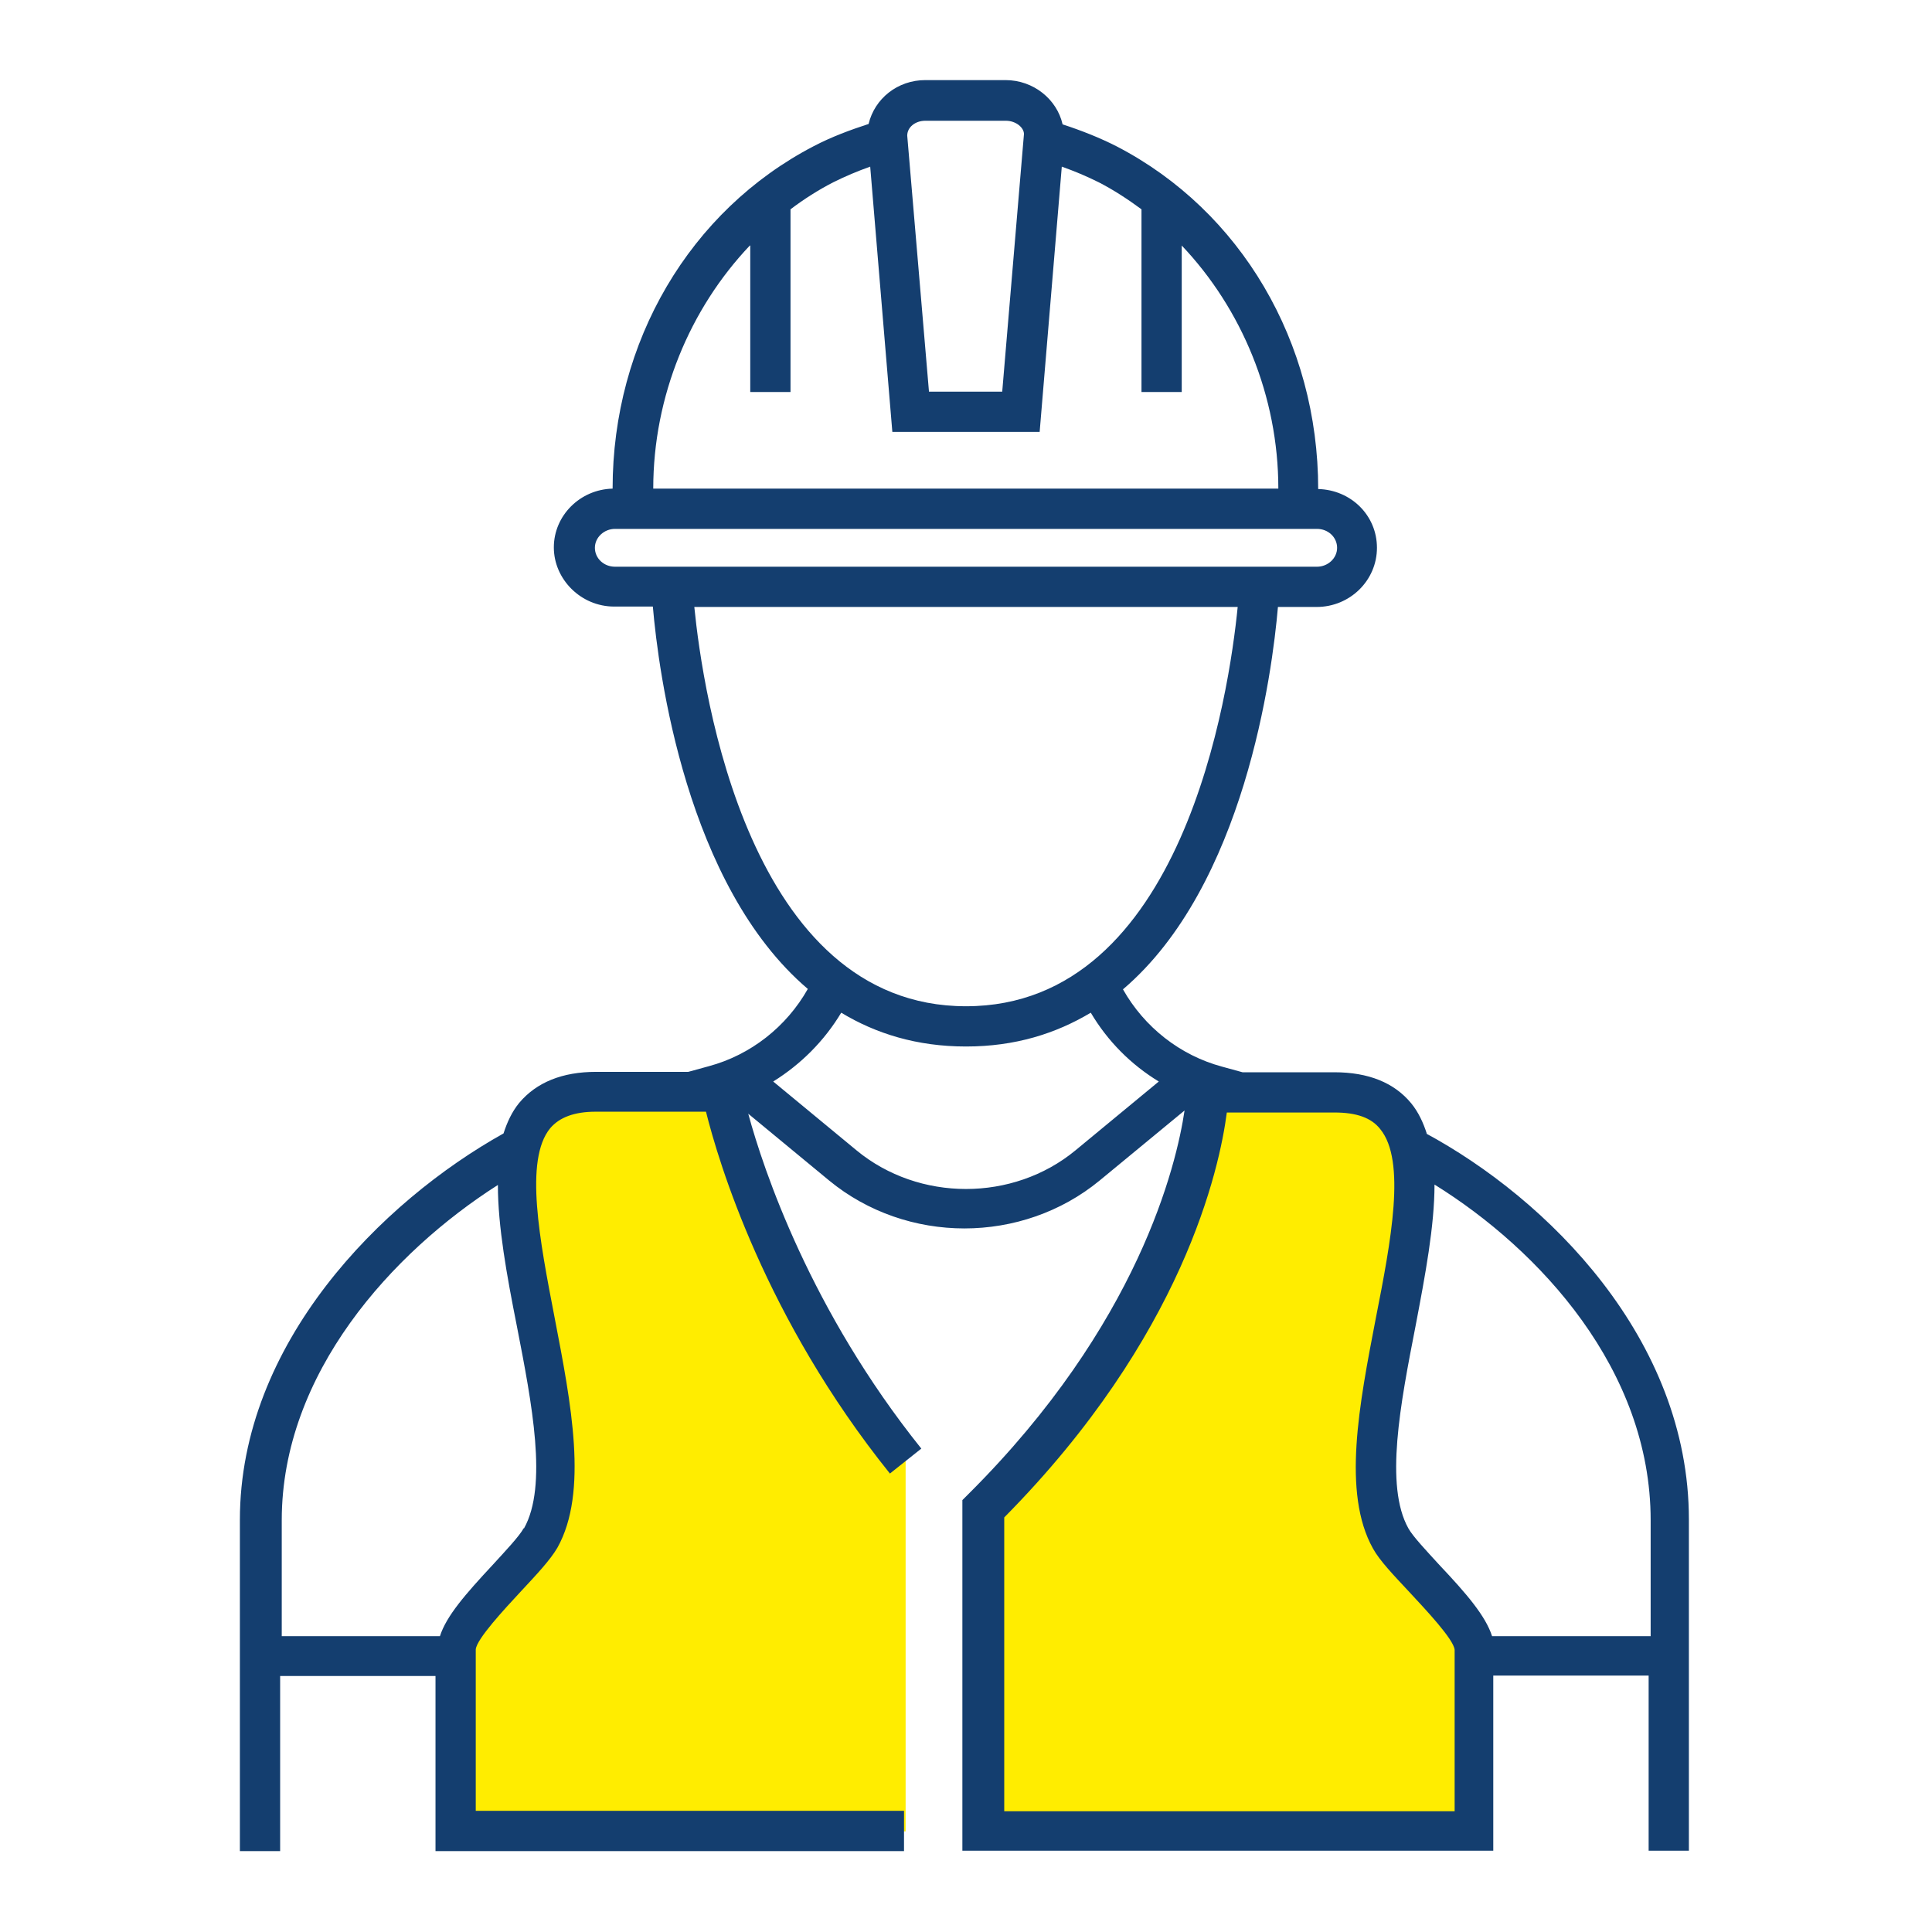 <?xml version="1.0" encoding="UTF-8"?>
<svg id="Design" xmlns="http://www.w3.org/2000/svg" viewBox="0 0 48 48">
  <defs>
    <style>
      .cls-1 {
        fill: #143e6f;
      }

      .cls-2 {
        fill: #ffed00;
      }
    </style>
  </defs>
  <g id="worker">
    <path id="fills" class="cls-2" d="M17.68,27.14s.87,4.24,4.82,9.06v9.3h-11.14v-4.83l2.38-2.82c.23-2.74-.54-3.64-.92-6.36v-2.9c0-.92.55-1.45,1.46-1.45h3.4ZM34.22,37.04c-.23-2.74.08-2.83.46-5.56l.5-2.9c0-.92-1.05-1.45-1.96-1.45h-2.9s-1.22,6.48-5.83,10.15v8.21h12.15v-4.35l-2.42-4.11Z"/>
    <path id="lines" class="cls-1" d="M35.45,28.17c-.09-.28-.21-.54-.39-.76-.42-.51-1.06-.77-1.91-.77h-2.28s-.51-.14-.51-.14c-1.04-.28-1.93-.98-2.46-1.92,3.02-2.57,3.71-7.87,3.85-9.5h.96c.83,0,1.5-.66,1.5-1.47s-.65-1.44-1.46-1.46c0-3.65-1.92-6.91-5-8.51-.43-.22-.89-.4-1.35-.55-.14-.62-.72-1.1-1.42-1.1h-1.99c-.69,0-1.26.46-1.41,1.09-.46.15-.92.32-1.36.55-3.08,1.6-5,4.86-5,8.51-.81.02-1.46.67-1.46,1.46s.67,1.47,1.5,1.47h.96c.14,1.63.83,6.93,3.85,9.5-.53.94-1.42,1.64-2.46,1.92l-.51.14h-2.29c-.84,0-1.48.26-1.91.77-.18.22-.3.48-.39.76-3.03,1.69-6.55,5.21-6.55,9.6v8.23h1v-4.35h3.86v4.35h11.64v-1h-10.64v-4.01c.02-.26.73-1.02,1.11-1.43.4-.43.74-.79.92-1.1.77-1.38.34-3.58-.07-5.71-.37-1.92-.76-3.92-.11-4.71.23-.27.6-.41,1.13-.41h2.74c.31,1.24,1.46,5.12,4.57,8.99l.78-.62c-2.75-3.43-3.92-6.92-4.3-8.32l2.01,1.66c.96.79,2.16,1.19,3.36,1.19s2.4-.4,3.36-1.19l2.11-1.74c-.2,1.35-1.14,5.32-5.37,9.53l-.15.15v8.71h13.19v-4.35h3.86v4.35h1v-8.23c0-4.49-3.52-7.97-6.55-9.6ZM13.01,37.97c-.11.2-.45.56-.77.91-.68.73-1.15,1.27-1.31,1.77h-3.93v-2.88c0-3.65,2.75-6.66,5.37-8.33,0,1.03.22,2.24.47,3.5.38,1.95.77,3.97.18,5.03ZM23,3h1.99c.25,0,.45.17.45.33l-.54,6.4h-1.82l-.54-6.36c0-.21.2-.37.45-.37ZM18.64,6.1v3.64h1v-4.54c.33-.25.69-.48,1.06-.67.3-.15.61-.28.92-.39l.55,6.59h3.66l.55-6.59c.31.11.62.24.92.39.37.19.72.42,1.06.67v4.54h1v-3.64c1.49,1.57,2.4,3.74,2.4,6.04h-15.53c0-2.3.91-4.47,2.4-6.04ZM14.78,13.61c0-.26.23-.47.5-.47h17.44c.28,0,.5.21.5.47s-.23.47-.5.47H15.28c-.28,0-.5-.21-.5-.47ZM17.25,15.08h13.5c-.21,2.11-1.35,9.92-6.75,9.92s-6.54-7.81-6.75-9.92ZM26.72,28.58c-1.55,1.28-3.89,1.28-5.44,0l-2.07-1.71c.69-.43,1.27-1.01,1.69-1.71.86.52,1.88.84,3.1.84s2.23-.32,3.1-.84c.42.71,1,1.29,1.69,1.71l-2.07,1.71ZM36.14,45h-11.19v-7.3c4.45-4.5,5.35-8.67,5.53-10.06h2.68c.54,0,.91.13,1.13.41.65.79.27,2.78-.11,4.71-.41,2.13-.84,4.33-.07,5.71.17.31.52.67.92,1.1.38.41,1.09,1.16,1.11,1.42v4.01ZM37.07,40.65c-.16-.5-.63-1.05-1.31-1.77-.32-.35-.66-.71-.77-.91-.59-1.06-.2-3.08.18-5.03.24-1.26.47-2.48.47-3.51,2.61,1.62,5.37,4.6,5.37,8.34v2.88h-3.93Z"/>
  </g>
</svg>